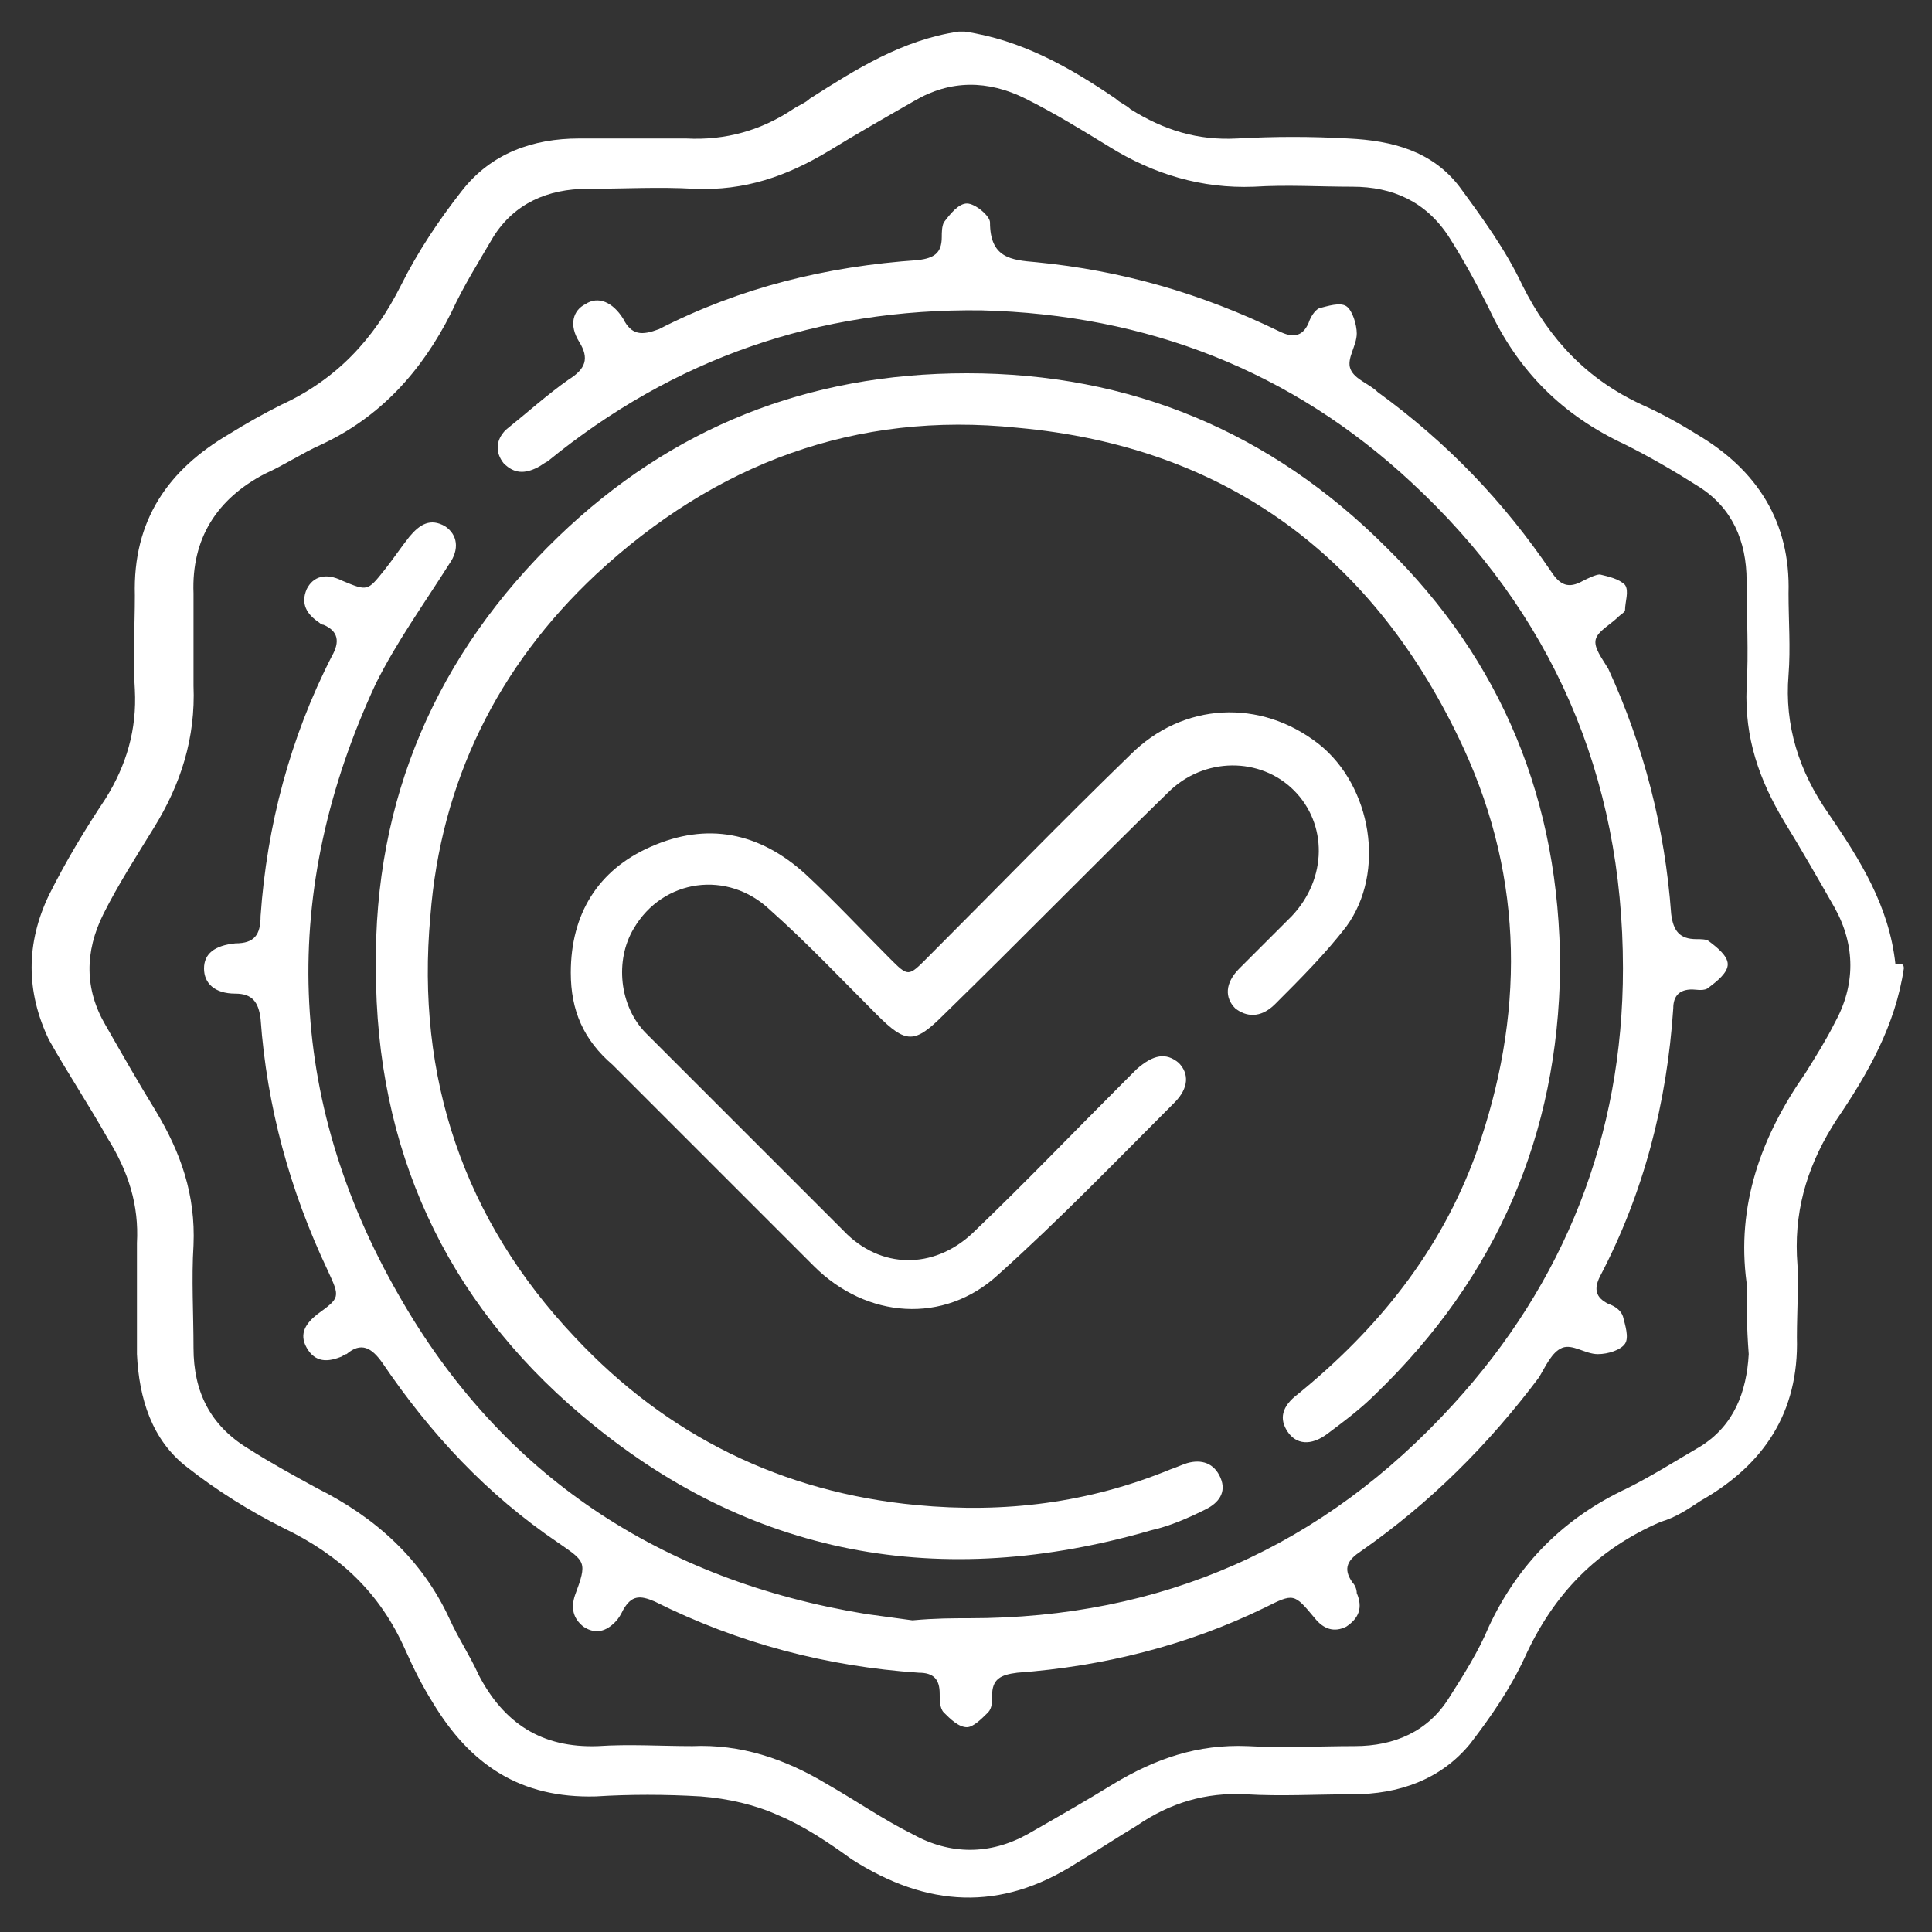 <svg width="50" height="50" viewBox="0 0 50 50" fill="none" xmlns="http://www.w3.org/2000/svg">
<rect x="0" y="0" width="50" height="50" fill="#333333" stroke="none"/>
<path d="M49.271 25.065C49.054 26.529 48.348 27.777 47.535 28.97C46.83 30.055 46.45 31.194 46.504 32.496C46.559 33.201 46.504 33.906 46.504 34.611C46.559 36.564 45.636 37.92 44.009 38.842C43.684 39.059 43.358 39.276 42.978 39.385C41.351 40.09 40.212 41.229 39.453 42.91C39.073 43.724 38.585 44.429 38.042 45.135C37.283 46.057 36.198 46.436 35.005 46.436C34.083 46.436 33.16 46.491 32.238 46.436C31.208 46.382 30.286 46.653 29.418 47.25C28.875 47.575 28.387 47.901 27.845 48.226C25.892 49.474 23.994 49.365 22.041 48.118C21.444 47.684 20.793 47.25 20.142 46.979C19.546 46.708 18.84 46.545 18.135 46.491C17.213 46.436 16.291 46.436 15.423 46.491C13.47 46.545 12.168 45.677 11.192 44.05C10.921 43.616 10.704 43.182 10.487 42.694C9.836 41.229 8.805 40.253 7.341 39.547C6.473 39.114 5.605 38.571 4.846 37.974C3.924 37.269 3.598 36.184 3.544 35.045C3.544 34.069 3.544 33.147 3.544 32.17C3.598 31.194 3.327 30.326 2.785 29.458C2.296 28.59 1.754 27.777 1.266 26.909C0.669 25.661 0.669 24.414 1.266 23.166C1.7 22.298 2.188 21.485 2.73 20.671C3.273 19.803 3.544 18.881 3.49 17.85C3.435 17.037 3.49 16.223 3.49 15.409C3.435 13.457 4.358 12.155 5.931 11.233C6.365 10.961 6.853 10.69 7.287 10.473C8.697 9.822 9.673 8.792 10.379 7.381C10.812 6.514 11.355 5.7 11.951 4.941C12.711 3.964 13.796 3.584 14.989 3.584C15.911 3.584 16.833 3.584 17.756 3.584C18.786 3.639 19.708 3.368 20.522 2.825C20.685 2.717 20.847 2.662 20.956 2.554C22.149 1.794 23.343 1.035 24.807 0.818C24.861 0.818 24.916 0.818 24.97 0.818C26.434 1.035 27.682 1.74 28.875 2.554C28.984 2.662 29.146 2.717 29.255 2.825C30.123 3.368 30.991 3.639 32.021 3.584C32.998 3.53 33.92 3.53 34.896 3.584C36.035 3.639 37.066 3.91 37.771 4.832C38.368 5.646 38.964 6.459 39.398 7.381C40.103 8.792 41.08 9.822 42.49 10.473C42.978 10.69 43.467 10.961 43.901 11.233C45.474 12.155 46.342 13.511 46.287 15.355C46.287 16.06 46.342 16.765 46.287 17.471C46.179 18.773 46.559 19.966 47.318 21.051C48.132 22.244 48.891 23.437 49.054 24.956C49.271 24.902 49.271 25.01 49.271 25.065ZM45.202 33.201C44.931 31.194 45.582 29.404 46.721 27.777C46.992 27.343 47.264 26.909 47.481 26.475C48.023 25.499 48.023 24.468 47.481 23.492C47.047 22.732 46.613 21.973 46.179 21.268C45.528 20.183 45.148 19.098 45.202 17.796C45.257 16.874 45.202 15.952 45.202 15.03C45.202 13.999 44.823 13.131 43.955 12.589C43.358 12.209 42.707 11.829 42.056 11.504C40.429 10.745 39.29 9.605 38.531 7.978C38.205 7.327 37.88 6.731 37.5 6.134C36.903 5.212 36.035 4.832 35.005 4.832C34.137 4.832 33.323 4.778 32.455 4.832C31.099 4.886 29.852 4.507 28.713 3.801C28.007 3.368 27.302 2.934 26.543 2.554C25.567 2.066 24.59 2.066 23.668 2.608C22.909 3.042 22.149 3.476 21.444 3.91C20.359 4.561 19.274 4.941 17.973 4.886C17.05 4.832 16.128 4.886 15.206 4.886C14.175 4.886 13.308 5.266 12.765 6.134C12.386 6.785 12.006 7.381 11.68 8.087C10.921 9.605 9.836 10.799 8.317 11.504C7.829 11.721 7.341 12.046 6.853 12.263C5.605 12.914 4.954 13.945 5.008 15.355C5.008 16.169 5.008 16.928 5.008 17.742C5.063 19.098 4.683 20.291 3.978 21.43C3.544 22.136 3.056 22.895 2.676 23.654C2.188 24.631 2.188 25.607 2.73 26.529C3.164 27.289 3.598 28.048 4.032 28.753C4.683 29.838 5.063 30.923 5.008 32.225C4.954 33.093 5.008 34.015 5.008 34.883C5.008 36.022 5.442 36.89 6.419 37.486C7.015 37.866 7.612 38.191 8.209 38.517C9.728 39.276 10.921 40.361 11.626 41.88C11.843 42.368 12.168 42.856 12.386 43.344C13.036 44.592 14.013 45.243 15.477 45.189C16.291 45.135 17.105 45.189 17.918 45.189C19.166 45.135 20.305 45.514 21.39 46.165C22.149 46.599 22.854 47.087 23.614 47.467C24.59 48.009 25.621 48.009 26.597 47.467C27.357 47.033 28.116 46.599 28.821 46.165C29.906 45.514 30.991 45.135 32.293 45.189C33.215 45.243 34.137 45.189 35.059 45.189C36.09 45.189 36.958 44.809 37.5 43.941C37.88 43.344 38.259 42.748 38.531 42.097C39.29 40.47 40.483 39.276 42.111 38.517C42.761 38.191 43.358 37.812 44.009 37.432C44.877 36.89 45.202 36.022 45.257 35.045C45.202 34.34 45.202 33.743 45.202 33.201Z" fill="white"/>
<path d="M25.078 41.88C30.069 41.88 34.245 40.035 37.608 36.347C40.483 33.201 42.002 29.404 42.002 25.064C42.002 20.074 40.158 15.843 36.523 12.48C33.432 9.605 29.689 8.141 25.404 8.032C21.173 7.978 17.43 9.28 14.175 11.938C14.067 11.992 14.013 12.046 13.904 12.101C13.579 12.263 13.308 12.263 13.036 11.992C12.819 11.721 12.819 11.395 13.091 11.124C13.633 10.69 14.175 10.202 14.718 9.822C15.152 9.551 15.26 9.28 14.989 8.846C14.718 8.412 14.826 8.032 15.152 7.87C15.477 7.653 15.857 7.815 16.128 8.249C16.345 8.683 16.616 8.683 17.05 8.52C19.166 7.436 21.39 6.893 23.776 6.73C24.156 6.676 24.373 6.568 24.373 6.134C24.373 6.025 24.373 5.863 24.427 5.754C24.59 5.537 24.807 5.266 25.024 5.266C25.241 5.266 25.621 5.591 25.621 5.754C25.621 6.676 26.163 6.73 26.814 6.785C29.038 7.002 31.099 7.598 33.106 8.575C33.432 8.737 33.703 8.737 33.866 8.358C33.92 8.195 34.028 8.032 34.137 7.978C34.354 7.924 34.679 7.815 34.842 7.924C35.005 8.032 35.113 8.412 35.113 8.629C35.113 8.954 34.842 9.28 34.95 9.551C35.059 9.822 35.439 9.931 35.656 10.148C37.446 11.45 38.91 12.968 40.158 14.813C40.375 15.138 40.592 15.246 40.971 15.03C41.08 14.975 41.297 14.867 41.405 14.867C41.622 14.921 41.894 14.975 42.056 15.138C42.165 15.301 42.056 15.572 42.056 15.789C42.056 15.843 41.948 15.898 41.894 15.952C41.677 16.169 41.351 16.331 41.297 16.548C41.243 16.765 41.46 17.037 41.622 17.308C42.544 19.315 43.087 21.43 43.25 23.654C43.304 24.088 43.467 24.305 43.901 24.305C44.009 24.305 44.172 24.305 44.226 24.359C44.443 24.522 44.714 24.739 44.714 24.956C44.714 25.173 44.443 25.39 44.226 25.553C44.117 25.661 43.901 25.607 43.792 25.607C43.467 25.607 43.304 25.77 43.304 26.095C43.141 28.536 42.544 30.869 41.405 33.038C41.243 33.364 41.297 33.581 41.622 33.743C41.785 33.798 41.948 33.906 42.002 34.069C42.056 34.286 42.165 34.611 42.056 34.774C41.948 34.937 41.622 35.045 41.351 35.045C41.026 35.045 40.7 34.774 40.429 34.882C40.158 34.991 39.995 35.371 39.832 35.642C38.531 37.378 37.012 38.896 35.222 40.144C34.896 40.361 34.733 40.578 35.005 40.958C35.059 41.012 35.113 41.12 35.113 41.229C35.276 41.608 35.167 41.88 34.842 42.097C34.517 42.26 34.245 42.151 34.028 41.88C33.486 41.229 33.486 41.229 32.727 41.608C30.72 42.585 28.55 43.127 26.326 43.29C25.892 43.344 25.675 43.453 25.675 43.887C25.675 44.05 25.675 44.212 25.567 44.321C25.404 44.483 25.187 44.7 25.024 44.7C24.807 44.7 24.59 44.483 24.427 44.321C24.319 44.212 24.319 43.995 24.319 43.833C24.319 43.453 24.156 43.29 23.776 43.29C21.39 43.127 19.112 42.531 16.942 41.446C16.562 41.283 16.345 41.283 16.128 41.663C16.074 41.771 16.02 41.88 15.911 41.988C15.694 42.205 15.423 42.314 15.098 42.097C14.826 41.88 14.772 41.608 14.881 41.283C15.206 40.415 15.152 40.415 14.447 39.927C12.602 38.679 11.138 37.106 9.89 35.262C9.619 34.882 9.348 34.72 8.968 35.045C8.914 35.045 8.86 35.099 8.86 35.099C8.48 35.262 8.155 35.262 7.938 34.882C7.721 34.503 7.938 34.231 8.209 34.015C8.805 33.581 8.805 33.581 8.48 32.876C7.504 30.814 6.907 28.645 6.744 26.366C6.69 25.932 6.527 25.715 6.093 25.715C5.551 25.715 5.28 25.444 5.28 25.064C5.28 24.685 5.551 24.468 6.093 24.414C6.581 24.414 6.744 24.197 6.744 23.708C6.907 21.376 7.504 19.098 8.588 16.982C8.805 16.603 8.751 16.331 8.372 16.169C8.317 16.169 8.263 16.114 8.263 16.114C7.938 15.898 7.775 15.626 7.938 15.246C8.1 14.921 8.426 14.813 8.86 15.03C9.511 15.301 9.511 15.301 9.945 14.758C10.162 14.487 10.379 14.162 10.595 13.89C10.867 13.565 11.138 13.402 11.518 13.619C11.843 13.836 11.897 14.216 11.626 14.596C10.975 15.626 10.27 16.603 9.728 17.688C7.232 23.058 7.395 28.427 10.324 33.526C12.982 38.191 17.105 40.903 22.42 41.771C22.8 41.825 23.234 41.88 23.614 41.934C24.21 41.88 24.644 41.88 25.078 41.88Z" fill="white"/>
<path d="M40.375 25.065C40.321 29.35 38.748 33.038 35.601 36.076C35.222 36.456 34.788 36.781 34.354 37.106C33.92 37.432 33.54 37.378 33.323 37.052C33.106 36.727 33.16 36.401 33.594 36.076C35.656 34.394 37.283 32.387 38.205 29.838C39.453 26.312 39.453 22.786 37.88 19.369C35.602 14.433 31.75 11.558 26.326 11.07C22.149 10.636 18.515 11.992 15.423 14.867C12.874 17.254 11.409 20.237 11.138 23.709C10.758 27.885 12.006 31.574 14.881 34.611C17.267 37.161 20.251 38.625 23.722 38.951C26 39.168 28.17 38.897 30.286 38.029C30.448 37.974 30.557 37.92 30.72 37.866C31.099 37.757 31.425 37.866 31.587 38.246C31.75 38.625 31.533 38.897 31.208 39.059C30.774 39.276 30.286 39.493 29.797 39.602C24.373 41.175 19.383 40.307 15.043 36.618C11.518 33.635 9.728 29.73 9.728 25.065C9.673 20.671 11.301 16.928 14.447 13.891C17.376 11.07 20.902 9.66 25.024 9.66C29.255 9.66 32.889 11.178 35.873 14.162C38.856 17.091 40.375 20.725 40.375 25.065Z" fill="white"/>
<path d="M14.772 25.173C14.772 23.654 15.477 22.515 16.833 21.918C18.298 21.267 19.654 21.539 20.847 22.624C21.607 23.329 22.312 24.088 23.017 24.793C23.505 25.282 23.505 25.282 23.993 24.793C25.729 23.058 27.465 21.267 29.255 19.532C30.611 18.176 32.618 18.067 34.137 19.261C35.493 20.345 35.873 22.569 34.842 23.98C34.3 24.685 33.649 25.336 32.998 25.987C32.618 26.366 32.238 26.312 31.967 26.095C31.696 25.824 31.696 25.444 32.075 25.064C32.51 24.631 32.943 24.197 33.432 23.708C34.354 22.732 34.354 21.322 33.486 20.454C32.618 19.586 31.154 19.586 30.231 20.508C28.279 22.407 26.38 24.359 24.427 26.258C23.668 27.017 23.451 27.017 22.692 26.258C21.769 25.336 20.901 24.414 19.925 23.546C18.84 22.515 17.159 22.732 16.399 24.034C15.911 24.848 16.02 26.041 16.725 26.746C18.461 28.482 20.196 30.218 21.932 31.953C22.909 32.876 24.265 32.821 25.241 31.845C26.543 30.597 27.79 29.296 29.092 27.994C29.201 27.885 29.309 27.777 29.418 27.668C29.852 27.288 30.177 27.234 30.503 27.505C30.774 27.777 30.774 28.156 30.394 28.536C28.875 30.055 27.411 31.574 25.838 32.984C24.427 34.286 22.42 34.123 21.064 32.767C19.328 31.031 17.593 29.296 15.857 27.56C15.098 26.909 14.772 26.149 14.772 25.173Z" fill="white"/>
</svg>
